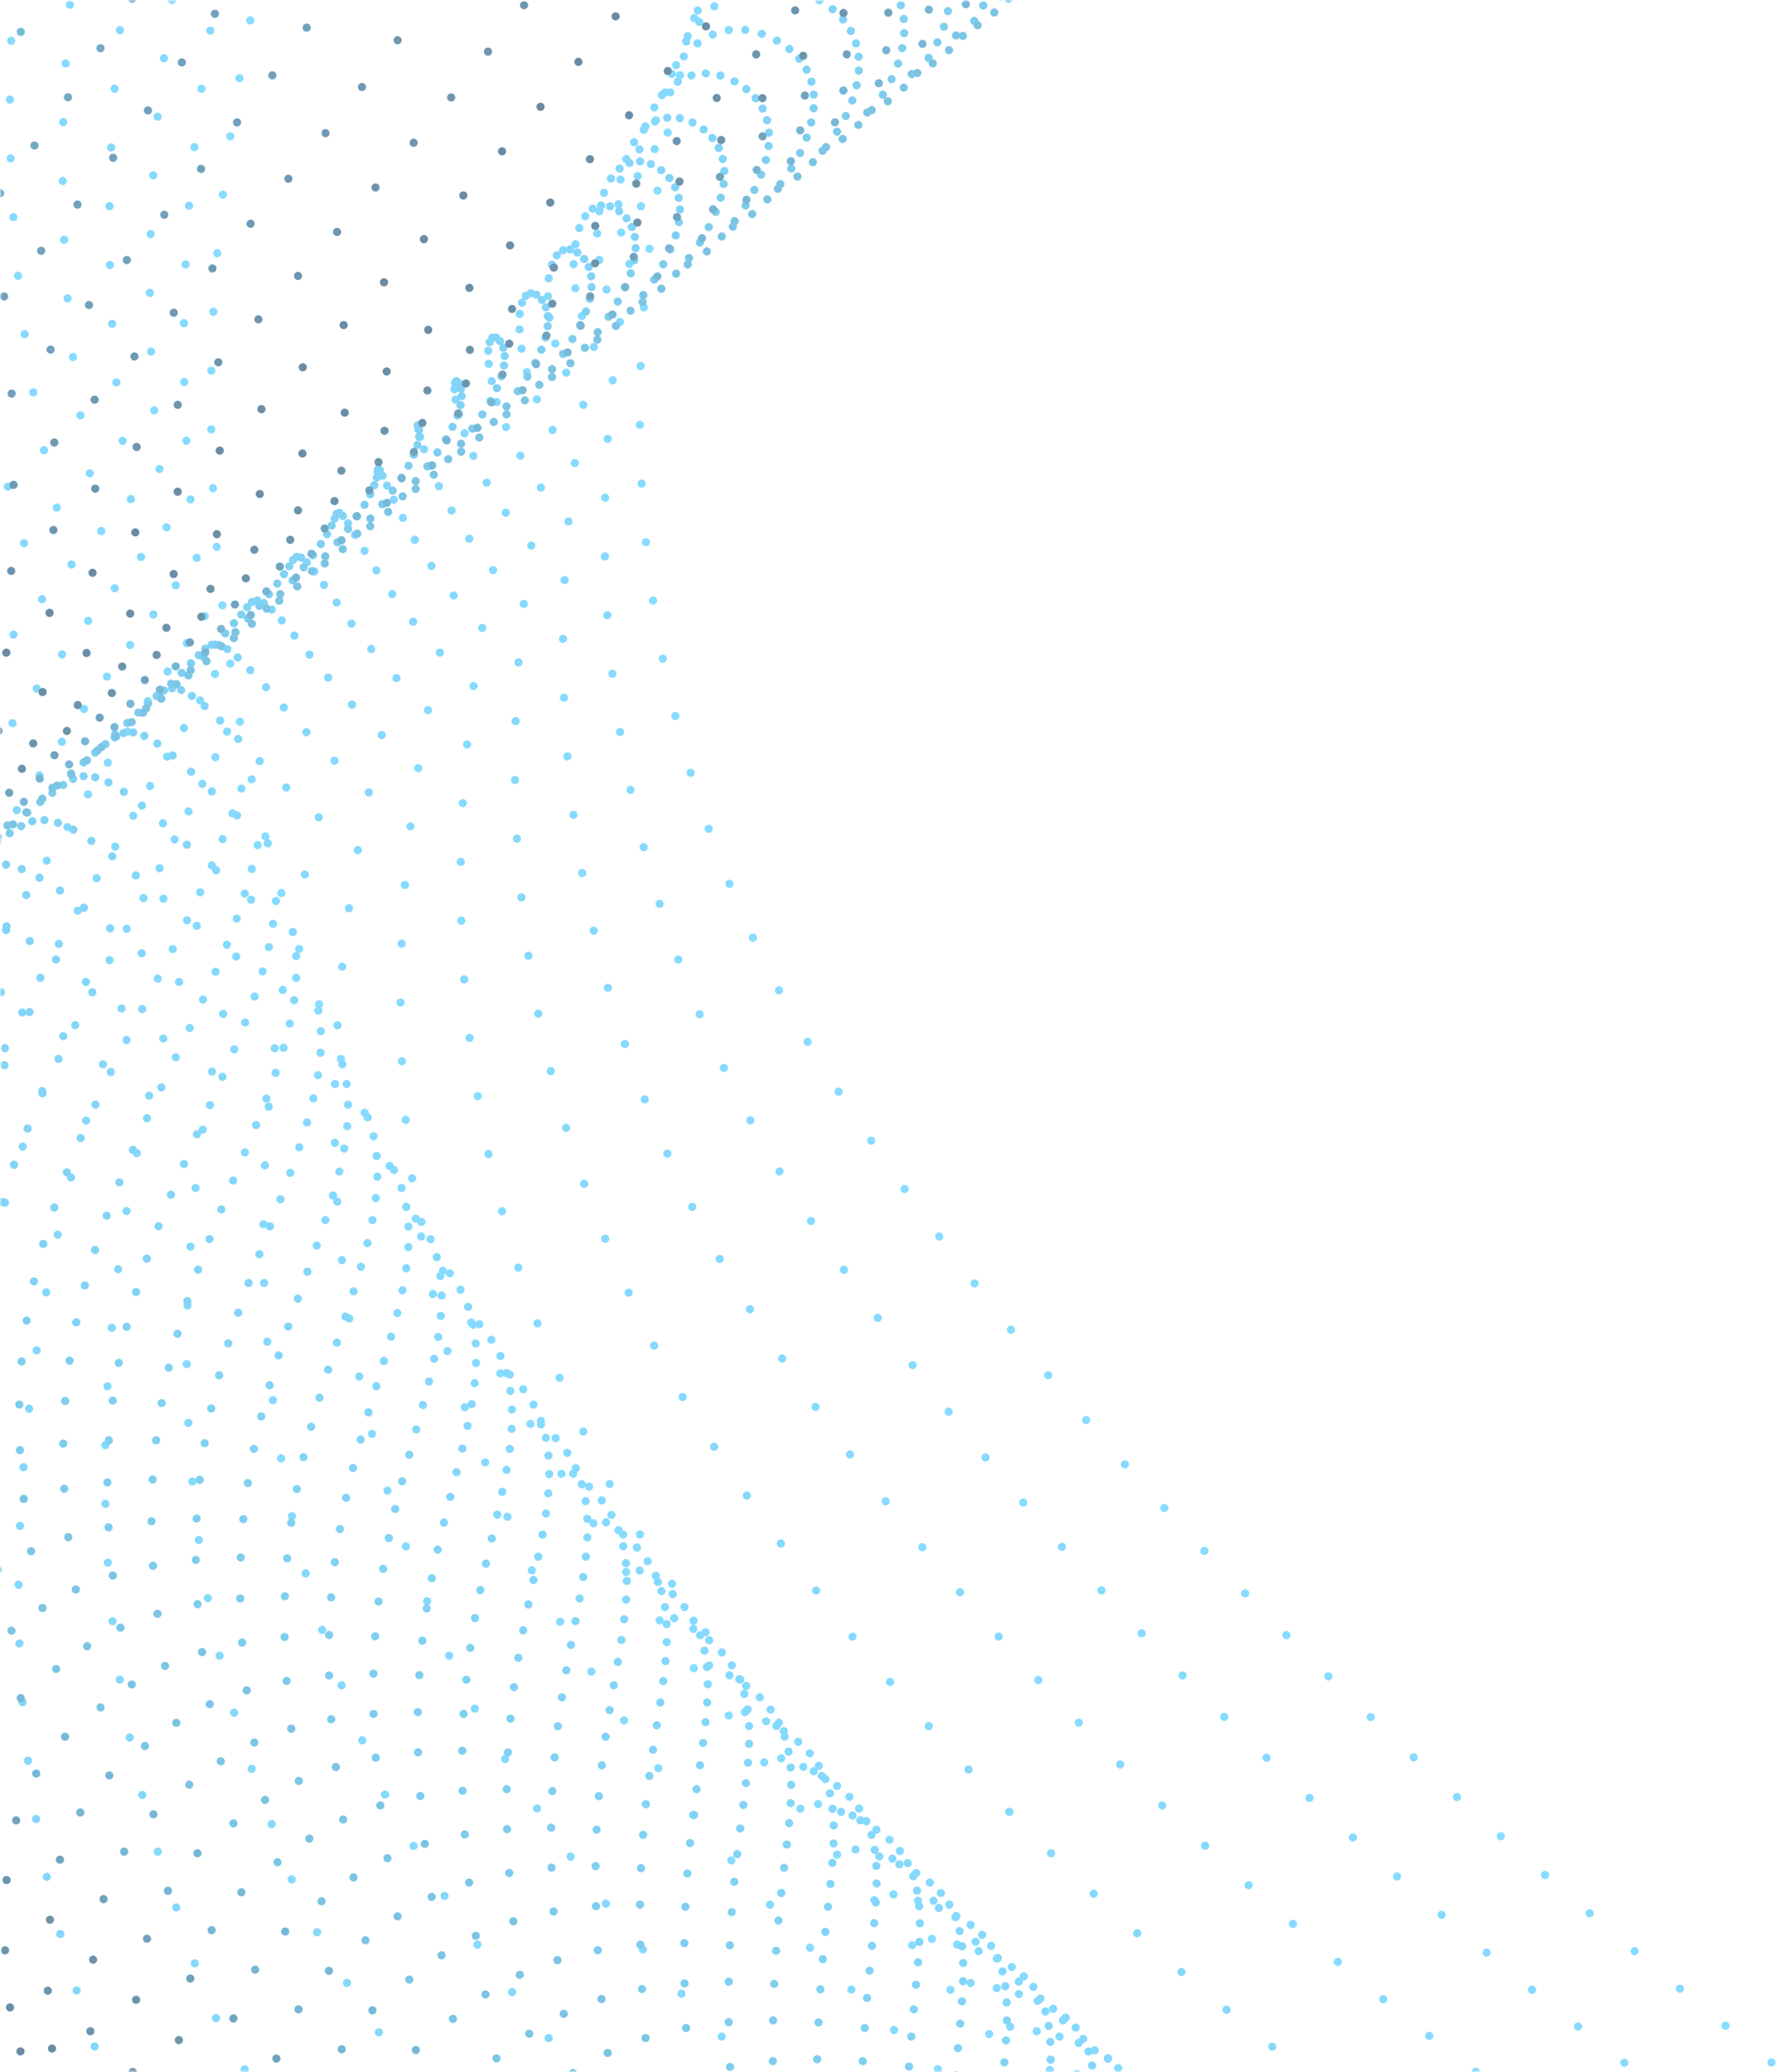 <svg height="405" viewBox="0 0 349 405" width="349" xmlns="http://www.w3.org/2000/svg" xmlns:xlink="http://www.w3.org/1999/xlink"><mask id="a" fill="#fff"><path d="m0 0h358v405h-358z" fill="#fff" fill-rule="evenodd"/></mask><g style="opacity:.6;stroke-dasharray:0 11.493;stroke-linecap:round;stroke-linejoin:round;mask:url(#a);fill:none;fill-rule:evenodd"><g stroke-width="1.6" transform="matrix(-1 0 0 -1 1015.641 1239.639)"><path d="m144.095 0c51.817.116 27.494 136.143 142.538 301.222 68.693 98.436 181.435 205.674 314.456 326.901 133.726 121.872 278.644 247.081 346.084 400.314 58.52 133.342 16.883 286.171-70.111 400.315-100.103 131.187-231.407 234.052-343.518 326.9-215.991 178.869-333.4 301.107-384.987 301.222-25.794-.029-36.56-30.622-13.075-80.819 25.396-54.161 96.213-130.869 210.446-220.403 121.247-94.996 281.379-193.585 416.967-326.9 112.471-110.707 170.762-274.295 90.181-400.315-103.623-161.614-304.453-277.199-480.288-400.314-170.006-119.056-298.816-226.242-348.537-326.901-82.575-167.819 68.03-301.106 119.845-301.222z" stroke="#37c4ff"/><path d="m156.251 2043.097c-25.789-.578-36.735-31.273-13.902-81.282 19.721-44.958 69.637-104.832 148.997-174.105 18.045-15.836 37.609-32.147 58.668-48.873 78.96-62.784 174.804-126.82 269.506-200.795 50.788-39.696 101.199-82.181 148.541-128.763 37.517-36.959 69.054-79.586 91.531-124.653 42.093-83.901 52.019-175.647 14.61-253.516-3.688-7.794-7.818-15.41-12.434-22.837-42.502-67.328-101.948-125.064-172.131-178.253-93.434-72.767-202.696-137.954-304.565-205.376-168.869-115.948-297.353-220.263-347.802-318.032-69.046-137.057 22.306-250.312 83.49-283.023 12.074-6.522 22.984-9.943 31.285-9.839 50.323 1.414 26.569 136.707 140.397 300.436 33.621 48.395 77.888 98.846 129.961 151.907 53.867 54.884 115.988 112.578 183.257 173.773 107.57 97.83 222.309 197.625 298.257 312.244 18.31 27.608 34.365 56.069 47.528 85.56 41.976 93.783 34.309 196.973-4.014 289.31-15.681 38.892-37.133 75.632-62.674 108.59-99.309 129.034-230.384 228.209-344.199 316.603-214.287 174.416-331.924 292.964-384.307 290.925z" stroke="#36c2fd"/><path d="m165.226 2029.295c-25.786-1.127-36.908-31.926-14.728-81.746 18.737-45.761 67.677-106.368 146.403-176.057 17.963-16.068 37.468-32.585 58.48-49.497 78.908-63.661 175.072-128.302 269.992-202.682 51.071-40.062 101.682-82.808 149.137-129.533 37.762-37.23 69.511-79.987 92.175-125.108 43.309-85.254 52.664-177.738 16.742-254.31-3.483-7.664-7.356-15.091-11.687-22.28-40.745-65.627-97.645-120.469-167.805-170.438-92.707-69.877-202.294-132.19-305.298-196.505-167.732-112.841-295.889-214.283-347.066-309.164-69.066-133.832 19.728-244.187 79.154-275.202 11.795-6.289 22.451-9.527 30.549-9.306 48.831 2.72 25.646 137.277 138.256 299.655 33.434 48.341 77.485 98.661 129.313 151.451 53.756 54.743 115.678 112.179 182.667 173.01 107.352 97.426 221.772 196.615 297.77 310.356 18.356 27.423 34.47 55.678 47.715 84.936 42.611 93.369 35.921 195.825-1.419 287.359-15.029 39.08-36.301 75.716-61.847 108.127-98.514 126.883-229.36 222.368-344.879 306.307-212.584 169.961-330.449 284.818-383.627 280.628z" stroke="#36c2fd"/><path d="m175.44 2015.466c-25.781-1.675-37.082-32.577-15.556-82.21 17.754-46.562 65.719-107.904 143.81-178.009 17.881-16.301 37.326-33.024 58.293-50.12 78.858-64.539 175.341-129.787 270.479-204.571 51.354-40.429 102.165-83.435 149.733-130.303 38.004-37.5 69.967-80.387 92.819-125.562 44.523-86.607 53.308-179.83 18.873-255.106-3.278-7.533-6.894-14.773-10.938-21.722-38.986-63.926-93.342-115.874-163.479-162.623-91.978-66.988-201.892-126.429-306.032-187.634-166.596-109.734-294.425-208.303-346.329-300.295-69.087-130.607 17.15-238.063 74.818-267.381 11.514-6.057 21.918-9.112 29.814-8.753 47.337 4.006 24.721 137.827 136.115 298.854 33.244 48.287 77.081 98.477 128.665 150.996 53.644 54.601 115.367 111.779 182.077 172.246 107.135 97.022 221.234 195.606 297.286 308.467 18.401 27.239 34.573 55.287 47.901 84.313 43.245 92.953 37.532 194.676 1.176 285.408-14.376 39.27-35.47 75.803-61.021 107.664-97.717 124.729-228.338 216.525-345.559 296.01-210.882 165.506-328.974 276.673-382.947 270.33z" stroke="#34bff9"/><path d="m186.849 2001.608c-25.777-2.224-37.257-33.228-16.382-82.672 16.77-47.367 63.759-109.442 141.217-179.962 17.798-16.532 37.185-33.462 58.105-50.743 78.807-65.417 175.61-131.27 270.965-206.458 51.636-40.796 102.649-84.062 150.329-131.073 38.248-37.77 70.423-80.788 93.463-126.017 45.74-87.96 53.954-181.921 21.006-255.902-3.073-7.402-6.431-14.454-10.19-21.164-37.229-62.225-89.039-111.278-159.154-154.81-91.249-64.095-201.488-120.664-306.764-178.762-165.458-106.627-292.96-202.324-345.592-291.426-69.108-127.382 14.572-231.94 70.483-259.561 11.233-5.824 21.384-8.695 29.078-8.21 45.845 5.303 23.797 138.388 133.975 298.065 33.056 48.233 76.678 98.293 128.016 150.54 53.534 54.46 115.058 111.38 181.487 171.482 106.918 96.618 220.698 194.596 296.8 306.58 18.447 27.053 34.678 54.896 48.088 83.69 43.881 92.539 39.144 193.528 3.772 283.457-13.723 39.457-34.64 75.889-60.194 107.201-96.922 122.576-227.314 210.681-346.238 285.712-209.179 161.052-327.499 268.528-382.267 260.033z" stroke="#36c2fd"/><path d="m199.408 1987.72c-25.773-2.773-37.431-33.88-17.209-83.136 15.786-48.17 61.799-110.979 138.624-181.913 17.715-16.764 37.043-33.9 57.916-51.367 78.756-66.295 175.879-132.754 271.451-208.346 51.918-41.163 103.133-84.689 150.925-131.843 38.491-38.04 70.881-81.189 94.107-126.472 46.956-89.311 54.599-184.011 23.138-256.696-2.869-7.273-5.969-14.135-9.441-20.606-35.472-60.525-84.735-106.683-154.83-146.995-90.52-61.206-201.085-114.9-307.497-169.891-164.321-103.519-291.496-196.345-344.856-282.558-69.128-124.156 11.995-225.815 66.147-251.74 10.953-5.592 20.85-8.279 28.343-7.668 44.352 6.599 22.872 138.949 131.834 297.274 32.866 48.179 76.275 98.109 127.368 150.085 53.422 54.319 114.747 110.981 180.897 170.717 106.7 96.214 220.16 193.587 296.314 304.692 18.493 26.868 34.784 54.504 48.276 83.065 44.515 92.126 40.755 192.38 6.367 281.507-13.07 39.645-33.808 75.975-59.367 106.738-96.127 120.424-226.291 204.838-346.918 275.416-207.476 156.597-326.024 260.384-381.588 249.736z" stroke="#36c2fc"/><path d="m213.076 1973.801c-25.768-3.322-37.604-34.531-18.035-83.598 14.802-48.971 59.838-112.517 136.03-183.866 17.634-16.996 36.901-34.339 57.73-51.99 78.704-67.173 176.146-134.237 271.937-210.233 52.201-41.53 103.616-85.318 151.519-132.614 38.736-38.31 71.338-81.588 94.752-126.926 48.173-90.665 55.244-186.102 25.271-257.49-2.664-7.143-5.506-13.817-8.694-20.05-33.714-58.824-80.432-102.088-150.504-139.181-89.792-58.316-200.683-109.138-308.23-161.02-163.185-100.413-290.033-190.366-344.121-273.689-69.149-120.931 9.418-219.691 61.811-243.919 10.672-5.359 20.317-7.864 27.609-7.126 42.858 7.895 21.947 139.509 129.693 296.484 32.678 48.125 75.871 97.925 126.719 149.63 53.312 54.177 114.437 110.581 180.307 169.953 106.483 95.811 219.623 192.577 295.828 302.804 18.539 26.683 34.888 54.112 48.462 82.442 45.15 91.71 42.366 191.232 8.962 279.555-12.418 39.834-32.978 76.06-58.54 106.275-95.331 118.272-225.268 198.996-347.597 265.119-205.774 152.142-324.549 252.238-380.909 239.439z" stroke="#35c0fa"/><path d="m227.809 1959.85c-25.765-3.871-37.778-35.183-18.863-84.062 13.819-49.775 57.879-114.053 133.438-185.818 17.55-17.228 36.759-34.777 57.541-52.613 78.653-68.051 176.416-135.721 272.424-212.12 52.482-41.898 104.098-85.945 152.115-133.384 38.979-38.58 71.794-81.988 95.396-127.381 49.387-92.019 55.889-188.193 27.402-258.286-2.459-7.012-5.044-13.498-7.945-19.491-31.957-57.124-76.128-97.493-146.178-131.367-89.063-55.425-200.281-103.374-308.963-152.148-162.049-97.306-288.569-184.387-343.385-264.821-69.17-117.706 6.84-213.567 57.475-236.098 10.392-5.125 19.783-7.448 26.873-6.583 41.366 9.191 21.022 140.07 127.552 295.695 32.49 48.07 75.469 97.74 126.071 149.173 53.201 54.036 114.128 110.182 179.718 169.189 106.264 95.407 219.085 191.568 295.341 300.916 18.585 26.498 34.993 53.721 48.65 81.82 45.784 91.294 43.977 190.083 11.557 277.603-11.764 40.023-32.147 76.148-57.714 105.813-94.536 116.12-224.244 193.153-348.277 254.821-204.07 147.688-323.074 244.094-380.228 229.142z" stroke="#34bffa"/><path d="m243.563 1945.864c-25.761-4.421-37.952-35.835-19.689-84.525 12.835-50.579 55.92-115.59 130.843-187.77 17.469-17.461 36.618-35.215 57.354-53.237 78.602-68.929 176.684-137.205 272.91-214.008 52.764-42.265 104.581-86.571 152.71-134.154 39.223-38.85 72.251-82.389 96.04-127.835 50.604-93.371 56.534-190.285 29.535-259.081-2.255-6.882-4.582-13.18-7.197-18.934-30.2-55.423-71.825-92.898-141.854-123.553-88.335-52.534-199.877-97.61-309.695-143.277-160.912-94.198-287.105-178.407-342.648-255.952-69.191-114.48 4.261-207.442 53.139-228.277 10.111-4.893 19.249-7.032 26.137-6.041 39.873 10.489 20.099 140.631 125.411 294.905 32.301 48.017 75.065 97.556 125.423 148.718 53.09 53.896 113.817 109.783 179.128 168.425 106.046 95.003 218.547 190.558 294.855 299.029 18.631 26.314 35.098 53.33 48.837 81.196 46.419 90.881 45.588 188.935 14.153 275.653-11.112 40.211-31.317 76.234-56.888 105.35-93.741 113.967-223.222 187.311-348.957 244.524-202.367 143.234-321.598 235.951-379.548 218.846z" stroke="#34bff9"/><path d="m260.295 1931.843c-25.756-4.969-38.127-36.486-20.515-84.989 11.85-51.381 53.96-117.126 128.25-189.722 17.385-17.692 36.476-35.654 57.164-53.86 78.552-69.807 176.955-138.689 273.397-215.895 53.047-42.633 105.065-87.199 153.306-134.925 39.466-39.12 72.708-82.789 96.684-128.289 51.82-94.725 57.179-192.375 31.667-259.877-2.05-6.752-4.119-12.861-6.449-18.376-28.442-53.723-67.521-88.303-137.528-115.738-87.606-49.644-199.475-91.848-310.429-134.406-159.775-91.091-285.641-172.428-341.911-247.084-69.212-111.256 1.684-201.319 48.803-220.456 9.831-4.661 18.716-6.617 25.404-5.5 38.38 11.785 19.173 141.192 123.27 294.116 32.111 47.963 74.661 97.37 124.775 148.262 52.978 53.754 113.506 109.383 178.537 167.661 105.829 94.599 218.011 189.548 294.37 297.141 18.677 26.128 35.203 52.937 49.023 80.572 47.055 90.465 47.2 187.787 16.749 273.702-10.46 40.398-30.485 76.318-56.061 104.887-92.945 111.815-222.199 181.468-349.636 234.227-200.665 138.78-320.124 227.806-378.869 208.548z" stroke="#33bef8"/><path d="m277.963 1917.784c-25.753-5.518-38.3-37.137-21.343-85.451 10.868-52.184 52-118.664 125.657-191.675 17.303-17.925 36.335-36.093 56.978-54.483 78.5-70.684 177.222-140.172 273.883-217.783 53.33-42.999 105.548-87.826 153.902-135.694 39.71-39.392 73.165-83.19 97.329-128.746 53.035-96.076 57.824-194.465 33.799-260.671-1.844-6.621-3.657-12.542-5.701-17.818-26.685-52.022-63.219-83.708-133.203-107.924-86.877-46.754-199.071-86.085-311.161-125.535-158.638-87.984-284.176-166.449-341.175-238.215-69.232-108.031-.893-195.194 44.468-212.635 9.55-4.428 18.182-6.201 24.667-4.958 36.887 13.082 18.248 141.754 121.129 293.327 31.923 47.908 74.259 97.186 124.127 147.806 52.868 53.613 113.197 108.985 177.948 166.897 105.611 94.195 217.474 188.538 293.885 295.253 18.722 25.944 35.307 52.546 49.21 79.949 47.689 90.051 48.811 186.639 19.343 271.751-9.806 40.589-29.655 76.405-55.234 104.425-92.15 109.663-221.175 175.625-350.317 223.93-198.961 134.326-318.648 219.661-378.189 198.252z" stroke="#32bcf6"/><path d="m296.521 1903.685c-25.748-6.067-38.474-37.789-22.169-85.914 9.884-52.988 50.042-120.202 123.064-193.628 17.221-18.156 36.193-36.53 56.789-55.106 78.449-71.562 177.491-141.656 274.37-219.67 53.611-43.366 106.031-88.454 154.496-136.464 39.953-39.662 73.622-83.59 97.974-129.2 54.25-97.43 58.469-196.557 35.931-261.467-1.64-6.49-3.194-12.223-4.952-17.261-24.928-50.321-58.916-79.112-128.879-100.11-86.148-43.863-198.669-80.321-311.894-116.663-157.502-84.877-282.712-160.47-340.44-229.346-69.252-104.805-3.471-189.071 40.133-204.815 9.269-4.195 17.648-5.785 23.931-4.415 35.394 14.378 17.325 142.313 118.989 292.536 31.734 47.854 73.856 97.002 123.478 147.351 52.757 53.472 112.887 108.585 177.358 166.133 105.394 93.791 216.936 187.528 293.398 293.364 18.768 25.759 35.411 52.154 49.397 79.326 48.323 89.636 50.422 185.49 21.939 269.799-9.154 40.776-28.825 76.492-54.408 103.961-91.355 107.51-220.153 169.783-350.997 213.634-197.258 129.871-317.173 211.516-377.509 187.953z" stroke="#32bcf5"/><path d="m315.93 1889.546c-25.745-6.616-38.649-38.44-22.997-86.378 8.9-53.79 48.081-121.738 120.471-195.579 17.137-18.389 36.051-36.969 56.602-55.729 78.398-72.442 177.76-143.14 274.855-221.558 53.894-43.734 106.516-89.081 155.093-137.235 40.197-39.932 74.08-83.991 98.618-129.654 55.466-98.783 59.114-198.647 38.063-262.262-1.434-6.361-2.731-11.905-4.203-16.703-23.171-48.62-54.612-74.516-124.553-92.296-85.421-40.972-198.266-74.557-312.627-107.792-156.365-81.77-281.249-154.49-339.703-220.477-69.274-101.58-6.05-182.946 35.796-196.994 8.99-3.963 17.116-5.37 23.196-3.874 33.902 15.676 16.4 142.876 116.848 291.748 31.545 47.8 73.452 96.817 122.83 146.895 52.646 53.331 112.578 108.186 176.768 165.368 105.175 93.388 216.398 186.519 292.912 291.478 18.814 25.573 35.517 51.763 49.585 78.701 48.958 89.222 52.033 184.342 24.534 267.849-8.501 40.964-27.993 76.577-53.581 103.499-90.56 105.357-219.129 163.94-351.677 203.336-195.556 125.417-315.698 203.371-376.829 177.657z" stroke="#30b9f2"/><path d="m336.143 1875.363c-25.74-7.166-38.823-39.092-23.823-86.841 7.916-54.592 46.121-123.275 117.877-197.531 17.055-18.62 35.909-37.408 56.414-56.353 78.347-73.319 178.028-144.622 275.342-223.445 54.176-44.1 106.998-89.708 155.687-138.005 40.441-40.202 74.536-84.391 99.262-130.108 56.682-100.136 59.759-200.74 40.195-263.057-1.23-6.231-2.269-11.586-3.455-16.146-21.414-46.92-50.309-69.922-120.228-84.482-84.692-38.082-197.864-68.794-313.361-98.921-155.228-78.663-279.784-148.511-338.967-211.609-69.294-98.355-8.628-176.822 31.46-189.173 8.709-3.729 16.582-4.953 22.462-3.331 32.408 16.972 15.475 143.436 114.706 290.958 31.357 47.746 73.048 96.632 122.182 146.439 52.535 53.189 112.267 107.786 176.177 164.605 104.959 92.983 215.862 185.509 292.427 289.588 18.86 25.389 35.621 51.372 49.771 78.08 49.593 88.806 53.645 183.192 27.129 265.896-7.848 41.153-27.163 76.663-52.754 103.036-89.764 103.205-218.106 158.098-352.356 193.039-193.853 120.963-314.223 195.227-376.149 167.36z" stroke="#30b8f1"/><path d="m357.12 1861.133c-25.736-7.714-38.996-39.743-24.65-87.304 6.933-55.396 44.163-124.812 115.284-199.484 16.974-18.852 35.768-37.845 56.226-56.976 78.297-74.197 178.297-146.107 275.828-225.333 54.459-44.468 107.482-90.335 156.283-138.774 40.684-40.472 74.993-84.792 99.906-130.564 57.899-101.489 60.404-202.83 42.328-263.851-1.025-6.101-1.806-11.267-2.706-15.587-19.656-45.22-46.006-65.327-115.902-76.668-83.964-35.192-197.461-63.031-314.093-90.049-154.091-75.555-278.32-142.532-338.23-202.74-69.316-95.129-11.205-170.698 27.124-181.352 8.429-3.497 16.049-4.538 21.726-2.79 30.916 18.269 14.55 143.997 112.565 290.169 31.168 47.691 72.646 96.448 121.534 145.984 52.424 53.049 111.957 107.387 175.588 163.839 104.741 92.58 215.325 184.501 291.941 287.702 18.905 25.204 35.725 50.98 49.957 77.456 50.228 88.391 55.257 182.046 29.724 263.947-7.195 41.342-26.331 76.749-51.927 102.572-88.969 101.053-217.083 152.255-353.036 182.742-192.15 116.508-312.747 187.083-375.469 157.063z" stroke="#2fb6ef"/><path d="m378.818 1846.856c-25.733-8.263-39.171-40.395-25.478-87.768 5.949-56.198 42.203-126.348 112.691-201.436 16.89-19.084 35.626-38.284 56.038-57.599 78.245-75.075 178.566-147.59 276.314-227.221 54.742-44.834 107.965-90.962 156.88-139.544 40.928-40.742 75.449-85.192 100.55-131.018 59.114-102.841 61.049-204.92 44.459-264.647-.82-5.97-1.344-10.948-1.959-15.031-17.899-43.518-41.703-60.731-111.577-68.853-83.234-32.301-197.058-57.267-314.826-81.178-152.954-72.449-276.857-136.554-337.494-193.872-69.336-91.905-13.783-164.574 22.788-173.531 8.148-3.265 15.515-4.122 20.991-2.247 29.423 19.565 13.626 144.558 110.424 289.379 30.98 47.637 72.242 96.265 120.886 145.528 52.312 52.908 111.647 106.987 174.998 163.077 104.523 92.176 214.787 183.49 291.455 285.813 18.952 25.018 35.831 50.589 50.146 76.832 50.862 87.978 56.867 180.897 32.32 261.995-6.543 41.53-25.501 76.836-51.102 102.111-88.173 98.901-216.059 146.412-353.716 172.444-190.447 112.054-311.272 178.938-374.789 146.766z" stroke="#2eb5ee"/><path d="m401.191 1832.527c-25.728-8.812-39.345-41.046-26.304-88.231 4.967-57.001 40.244-127.886 110.098-203.388 16.808-19.316 35.485-38.723 55.851-58.222 78.194-75.953 178.834-149.075 276.8-229.108 55.023-45.202 108.448-91.59 157.475-140.315 41.171-41.013 75.907-85.592 101.193-131.472 60.33-104.195 61.694-207.012 46.592-265.442-.615-5.84-.881-10.629-1.21-14.473-16.141-41.818-37.4-56.136-107.252-61.038-82.507-29.412-196.656-51.505-315.558-72.307-151.817-69.342-275.393-130.574-336.759-185.003-69.357-88.679-16.36-158.449 18.453-165.71 7.867-3.033 14.98-3.706 20.255-1.706 27.93 20.862 12.701 145.119 108.284 288.589 30.791 47.584 71.839 96.08 120.238 145.073 52.201 52.766 111.336 106.589 174.408 162.312 104.306 91.772 214.25 182.481 290.969 283.926 18.998 24.833 35.936 50.198 50.332 76.208 51.497 87.562 58.479 179.748 34.915 260.044-5.89 41.718-24.67 76.921-50.274 101.646-87.378 96.748-215.037 140.57-354.395 162.148-188.744 107.598-309.797 170.793-374.11 136.468z" stroke="#2eb4ed"/><path d="m424.201 1818.146c-25.723-9.361-39.519-41.698-27.13-88.694 3.982-57.805 38.283-129.423 107.504-205.341 16.726-19.547 35.343-39.16 55.662-58.845 78.144-76.831 179.103-150.557 277.288-230.995 55.305-45.569 108.931-92.218 158.07-141.085 41.415-41.283 76.363-85.993 101.838-131.927 61.546-105.548 62.339-209.104 48.724-266.237-.41-5.711-.419-10.312-.462-13.915-14.384-40.117-33.097-51.541-102.927-53.225-81.779-26.521-196.253-45.741-316.292-63.436-150.68-66.234-273.929-124.595-336.023-176.134-69.377-85.455-18.937-152.326 14.117-157.89 7.587-2.799 14.447-3.29 19.52-1.163 26.437 22.158 11.778 145.68 106.143 287.8 30.603 47.53 71.437 95.895 119.59 144.617 52.091 52.625 111.027 106.189 173.819 161.548 104.088 91.369 213.713 181.472 290.483 282.038 19.044 24.648 36.04 49.806 50.519 75.585 52.132 87.148 60.09 178.6 37.51 258.094-5.237 41.907-23.84 77.007-49.448 101.184-86.583 94.594-214.013 134.727-355.075 151.85-187.041 103.145-308.322 162.648-373.43 126.172z" stroke="#2cb2ea"/><path d="m447.804 1803.706c-25.72-9.91-39.693-42.349-27.957-89.157 2.998-58.607 36.323-130.96 104.91-207.293 16.643-19.78 35.201-39.599 55.475-59.469 78.092-77.708 179.372-152.04 277.774-232.883 55.587-45.935 109.414-92.843 158.665-141.855 41.659-41.553 76.82-86.394 102.483-132.382 62.762-106.901 62.984-211.194 50.856-267.032-.206-5.581.045-9.993.286-13.357-12.627-38.417-28.793-46.946-98.601-45.411-81.05-23.63-195.85-39.977-317.024-54.565-149.543-63.127-272.465-118.615-335.286-167.266-69.398-82.228-21.516-146.201 9.78-150.068 7.307-2.567 13.915-2.875 18.786-.622 24.944 23.456 10.852 146.241 104.002 287.011 30.414 47.475 71.033 95.711 118.941 144.16 51.979 52.484 110.717 105.79 173.228 160.784 103.871 90.965 213.175 180.462 289.997 280.151 19.09 24.464 36.146 49.414 50.707 74.962 52.767 86.732 61.701 177.451 40.105 256.142-4.584 42.095-23.008 77.093-48.621 100.722-85.787 92.442-212.99 128.884-355.756 141.553-185.338 98.691-306.848 154.505-372.75 115.875z" stroke="#2aafe7"/><path d="m471.956 1789.207c-25.715-10.459-39.866-43.001-28.784-89.62 2.015-59.41 34.364-132.497 102.317-209.245 16.561-20.012 35.06-40.038 55.287-60.093 78.042-78.587 179.641-153.523 278.26-234.769 55.871-46.303 109.899-93.472 159.262-142.626 41.902-41.824 77.277-86.793 103.126-132.836 63.977-108.255 63.629-213.285 52.988-267.828-.001-5.449.506-9.674 1.034-12.799-10.87-36.716-24.491-42.351-94.277-37.596-80.321-20.739-195.447-34.215-317.757-45.693-148.407-60.02-271.001-112.637-334.549-158.397-69.418-79.005-24.094-140.078 5.445-142.248 7.025-2.334 13.381-2.459 18.049-.079 23.451 24.752 9.928 146.802 101.861 286.22 30.225 47.422 70.63 95.526 118.293 143.706 51.869 52.342 110.406 105.39 172.639 160.019 103.653 90.561 212.638 179.452 289.511 278.262 19.135 24.278 36.25 49.023 50.893 74.338 53.401 86.318 63.312 176.304 42.7 254.192-3.932 42.283-22.177 77.178-47.794 100.259-84.992 90.289-211.967 123.04-356.435 131.255-183.636 94.236-305.372 146.36-372.071 105.578z" stroke="#29ade4"/><path d="m496.618 1774.643c-25.711-11.007-40.041-43.652-29.611-90.084 1.031-60.212 32.405-134.033 99.724-211.197 16.479-20.243 34.919-40.476 55.1-60.716 77.99-79.464 179.909-155.008 278.746-236.658 56.152-46.671 110.381-94.099 159.857-143.396 42.146-42.093 77.734-87.193 103.77-133.29 65.194-109.607 64.274-215.376 55.121-268.623.204-5.319.968-9.356 1.783-12.242-9.112-35.016-20.187-37.756-89.951-29.783-79.592-17.848-195.045-28.45-318.491-36.822-147.269-56.912-269.536-106.656-333.813-149.528-69.438-75.779-26.671-133.954 1.11-134.426 6.745-2.102 12.847-2.043 17.315.463 21.957 26.048 9.003 147.363 99.72 285.431 30.037 47.367 70.226 95.341 117.646 143.25 51.757 52.202 110.096 104.991 172.047 159.255 103.436 90.157 212.1 178.443 289.026 276.375 19.181 24.094 36.355 48.632 51.08 73.715 54.035 85.903 64.924 175.155 45.295 252.24-3.278 42.472-21.346 77.265-46.967 99.796-84.197 88.137-210.944 117.198-357.115 120.959-181.932 89.781-303.896 138.215-371.39 95.28z" stroke="#28abe2"/><path d="m521.747 1760.012c-25.707-11.556-40.215-44.303-30.438-90.546.047-61.017 30.444-135.571 97.13-213.151 16.395-20.475 34.777-40.914 54.912-61.339 77.939-80.342 180.177-156.49 279.232-238.545 56.435-47.037 110.865-94.726 160.452-144.166 42.389-42.364 78.19-87.594 104.415-133.745 66.41-110.96 64.92-217.467 57.253-269.418.409-5.189 1.431-9.037 2.53-11.685-7.355-33.314-15.883-33.159-85.625-21.967-78.864-14.959-194.643-22.688-319.224-27.951-146.133-53.805-268.072-100.677-333.077-140.66-69.46-72.554-29.249-127.823-3.226-126.605 6.465-1.869 12.314-1.628 16.579 1.004 20.466 27.345 8.08 147.924 97.58 284.641 29.848 47.313 69.823 95.157 116.997 142.795 51.645 52.06 109.786 104.591 171.458 158.491 103.218 89.753 211.564 177.433 288.539 274.487 19.228 23.908 36.459 48.24 51.268 73.092 54.67 85.488 66.535 174.005 47.891 250.288-2.626 42.661-20.516 77.351-46.141 99.334-83.402 85.984-209.921 111.356-357.794 110.662-180.229 85.327-302.422 130.07-370.711 84.983z" stroke="#27aae1"/><path d="m547.301 1745.308c-25.703-12.105-40.388-44.955-31.264-91.01-.937-61.819 28.486-137.108 94.537-215.101 16.313-20.708 34.634-41.353 54.724-61.962 77.888-81.22 180.447-157.975 279.719-240.433 56.717-47.404 111.349-95.353 161.048-144.936 42.633-42.634 78.648-87.995 105.06-134.199 67.625-112.313 65.564-219.559 59.384-270.213.614-5.059 1.894-8.718 3.28-11.127-5.598-31.614-11.58-28.565-81.301-14.153-78.135-12.068-194.239-16.925-319.956-19.08-144.996-50.699-266.608-94.698-332.34-131.792-69.481-69.328-31.827-121.704-7.563-118.785 6.185-1.635 11.781-1.211 15.844 1.548 18.973 28.642 7.154 148.485 95.439 283.852 29.659 47.259 69.42 94.974 116.348 142.339 51.535 51.918 109.477 104.192 170.868 157.726 103.001 89.35 211.027 176.425 288.055 272.6 19.273 23.723 36.564 47.849 51.454 72.468 55.305 85.073 68.146 172.858 50.485 248.337-1.973 42.849-19.684 77.438-45.313 98.871-82.606 83.832-208.898 105.513-358.475 100.364-178.527 80.873-300.946 121.926-370.031 74.686z" stroke="#239cd1"/><path d="m573.239 1730.528c-25.698-12.654-40.563-45.606-32.09-91.473-1.921-62.622 26.525-138.644 91.944-217.054 16.23-20.939 34.493-41.791 54.536-62.586 77.837-82.097 180.715-159.458 280.205-242.32 57-47.771 111.831-95.98 161.643-145.706 42.877-42.904 79.105-88.395 105.704-134.655 68.841-113.666 66.209-221.648 61.516-271.008.82-4.929 2.357-8.399 4.029-10.569-3.84-29.913-7.277-23.97-76.976-6.34-77.407-9.178-193.837-11.161-320.689-10.208-143.859-47.591-265.145-88.719-331.605-122.923-69.501-66.103-34.403-115.58-11.898-110.963 5.903-1.404 11.247-.795 15.108 2.089 17.48 29.939 6.23 149.046 93.298 283.063 29.47 47.205 69.017 94.789 115.701 141.883 51.423 51.778 109.167 103.792 170.278 156.962 102.782 88.946 210.489 175.414 287.568 270.712 19.319 23.538 36.669 47.456 51.642 71.845 55.94 84.659 69.757 171.709 53.081 246.386-1.321 43.037-18.854 77.523-44.488 98.408-81.81 81.68-207.875 99.67-359.154 90.068-176.823 76.418-299.471 113.781-369.351 64.389z" stroke="#249fd4"/><path d="m599.522 1715.694c-25.695-13.204-40.737-46.259-32.919-91.937-2.904-63.424 24.567-140.18 89.351-219.006 16.148-21.171 34.351-42.23 54.348-63.208 77.786-82.976 180.984-160.943 280.691-244.207 57.282-48.139 112.315-96.609 162.239-146.477 43.12-43.175 79.561-88.796 106.348-135.11 70.057-115.019 66.854-223.74 63.648-271.802 1.024-4.799 2.82-8.081 4.777-10.012-2.084-28.213-2.974-19.375-72.65 1.474-76.678-6.287-193.434-5.398-321.421-1.337-142.722-44.484-263.681-82.739-330.868-114.054-69.522-62.878-36.982-109.457-16.234-103.143 5.624-1.17 10.713-.379 14.373 2.631 15.987 31.235 5.306 149.607 91.157 282.273 29.281 47.151 68.614 94.604 115.052 141.428 51.314 51.637 108.856 103.393 169.689 156.199 102.564 88.542 209.951 174.404 287.081 268.824 19.366 23.353 36.774 47.065 51.83 71.222 56.573 84.244 71.368 170.56 55.675 244.435-.667 43.226-18.022 77.609-43.661 97.944-81.015 79.528-206.851 93.828-359.834 79.77-175.121 71.965-297.996 105.637-368.671 54.093z" stroke="#239cd1"/><path d="m626.513 1701.019c-25.691-13.752-40.91-46.91-33.745-92.399-3.888-64.228 22.607-141.719 86.758-220.959 16.065-21.403 34.209-42.668 54.16-63.832 77.734-83.853 181.252-162.425 281.177-246.094 57.564-48.506 112.798-97.235 162.834-147.246 43.363-43.444 80.019-89.197 106.992-135.564 71.274-116.372 67.501-225.831 65.781-272.599 1.229-4.668 3.281-7.761 5.525-9.453-.326-26.512 1.329-14.779-68.326 9.289-75.949-3.397-193.03.366-322.153 7.534-141.586-41.377-262.217-76.76-330.133-105.186-69.543-59.653-39.559-103.333-20.57-95.322 5.343-.948 10.18.036 13.638 3.173 14.493 32.532 4.381 150.168 89.016 281.484 29.092 47.097 68.209 94.419 114.403 140.972 51.202 51.495 108.547 102.994 169.099 155.434 102.347 88.138 209.413 173.395 286.596 266.936 19.411 23.168 36.879 46.674 52.015 70.598 57.208 83.829 72.979 169.412 58.272 242.485-.015 43.414-17.193 77.695-42.835 97.482-80.219 77.375-205.829 87.985-360.514 69.474-173.418 67.509-296.521 97.492-367.992 43.794z" stroke="#249ed3"/><path d="m655.584 1686.288c-25.687-14.301-41.084-47.561-34.572-92.863-4.872-65.031 20.647-143.255 84.165-222.91 15.982-21.635 34.068-43.107 53.972-64.455 77.685-84.733 181.522-163.91 281.664-247.983 57.846-48.872 113.281-97.862 163.43-148.016 43.607-43.715 80.475-89.597 107.636-136.018 72.489-117.725 68.144-227.922 67.913-273.393 1.434-4.538 3.744-7.443 6.273-8.896 1.431-24.812 5.632-10.184-64 17.103-75.221-.507-192.628 6.129-322.888 16.406-140.448-38.27-260.752-70.782-329.396-96.317-69.563-56.427-42.137-97.209-24.905-87.501 5.062-.706 9.646.452 12.902 3.714 13.002 33.829 3.457 150.729 86.875 280.695 28.905 47.043 67.807 94.234 113.756 140.516 51.091 51.355 108.236 102.595 168.509 154.671 102.129 87.734 208.875 172.385 286.11 265.048 19.455 22.985 36.982 46.283 52.201 69.975 57.843 83.414 74.592 168.264 60.866 240.534.639 43.602-16.36 77.781-42.007 97.02-79.424 75.222-204.805 82.141-361.193 59.176-171.715 63.056-295.046 89.347-367.311 33.498z" stroke="#1e89bc"/><path d="m684.84 1671.497c-25.682-14.85-41.258-48.213-35.399-93.325-5.854-65.834 18.687-144.793 81.572-224.864 15.9-21.867 33.926-43.544 53.784-65.079 77.632-85.61 181.79-165.393 282.151-249.87 58.128-49.239 113.765-98.49 164.025-148.787 43.851-43.985 80.932-89.998 108.28-136.472 73.705-119.078 68.79-230.013 70.045-274.189 1.638-4.408 4.206-7.124 7.022-8.338 3.19-23.112 9.935-5.59-59.675 24.916-74.493 2.385-192.226 11.893-323.621 25.277-139.312-35.162-259.289-64.802-328.66-87.448-69.584-53.203-44.715-91.085-29.241-79.681 4.781-.473 9.112.869 12.167 4.257 11.508 35.125 2.532 151.29 84.734 279.904 28.715 46.989 67.404 94.05 113.108 140.06 50.98 51.214 107.926 102.195 167.918 153.907 101.912 87.33 208.34 171.375 285.625 263.16 19.503 22.799 37.087 45.891 52.389 69.352 58.478 83.001 76.202 167.117 63.462 238.582 1.29 43.791-15.531 77.867-41.181 96.556-78.629 73.07-203.782 76.3-361.874 48.879-170.011 58.601-293.571 81.202-366.632 23.201z" stroke="#1c85b7"/><path d="m714.312 1656.642c-25.678-15.399-41.432-48.864-36.225-93.789-6.838-66.637 16.729-146.329 78.978-226.815 15.818-22.099 33.785-43.983 53.597-65.702 77.582-86.488 182.058-166.877 282.637-251.757 58.41-49.608 114.248-99.118 164.62-149.557 44.095-44.255 81.389-90.398 108.925-136.927 74.919-120.431 69.435-232.105 72.177-274.984 1.843-4.278 4.669-6.806 7.769-7.781 4.948-21.41 14.241-.994-55.349 32.732-73.763 5.275-191.823 17.656-324.353 34.148-138.175-32.056-257.824-58.823-327.924-78.58-69.605-49.977-47.294-84.961-33.576-71.86 4.501-.24 8.578 1.284 11.431 4.799 10.015 36.422 1.607 151.851 82.594 279.115 28.526 46.935 67.001 93.866 112.459 139.605 50.87 51.072 107.616 101.796 167.329 153.143 101.693 86.926 207.802 170.366 285.139 261.272 19.548 22.613 37.193 45.5 52.576 68.728 59.113 82.585 77.814 165.967 66.057 236.632 1.944 43.98-14.7 77.953-40.355 96.093-77.834 70.918-202.76 70.457-362.552 38.582-168.31 54.146-292.096 73.058-365.953 12.903z" stroke="#136695"/><path d="m744.092 1641.72c-25.674-15.948-41.607-49.515-37.052-94.251-7.822-67.441 14.768-147.866 76.385-228.768 15.735-22.331 33.643-44.421 53.409-66.326 77.53-87.365 182.327-168.36 283.123-253.644 58.693-49.974 114.732-99.745 165.216-150.326 44.337-44.526 81.845-90.799 109.569-137.383 76.136-121.784 70.079-234.195 74.31-275.779 2.048-4.148 5.131-6.487 8.518-7.223 6.703-19.71 18.543 3.602-51.024 40.546-73.035 8.164-191.42 23.418-325.087 43.02-137.038-28.949-256.361-52.845-327.187-69.712-69.626-46.751-49.871-78.837-37.913-64.038 4.22-.008 8.045 1.699 10.696 5.341 8.522 37.718.682 152.412 80.453 278.325 28.338 46.88 66.597 93.682 111.811 139.149 50.758 50.931 107.306 101.397 166.739 152.38 101.476 86.522 207.264 169.356 284.652 259.383 19.595 22.428 37.297 45.108 52.764 68.104 59.747 82.171 79.425 164.819 68.652 234.68 2.596 44.168-13.868 78.04-39.528 95.631-77.038 68.765-201.736 64.614-363.233 28.285-166.605 49.692-290.62 64.914-365.272 2.606z" stroke="#0c4c77"/><path d="m773.937 1626.724c-25.67-16.497-41.781-50.167-37.879-94.715-8.806-68.243 12.808-149.403 73.791-230.72 15.653-22.563 33.502-44.86 53.221-66.948 77.479-88.244 182.596-169.844 283.609-255.533 58.976-50.341 115.214-100.372 165.812-151.096 44.582-44.796 82.303-91.199 110.212-137.837 77.353-123.137 70.725-236.285 76.442-276.574 2.253-4.017 5.594-6.169 9.265-6.666 8.462-18.009 22.847 8.197-46.698 48.36-72.306 11.056-191.018 29.183-325.819 51.892-135.901-25.842-254.896-46.865-326.451-60.843-69.646-43.527-52.448-72.712-42.249-56.218 3.941.225 7.512 2.115 9.961 5.883 7.03 39.015-.241 152.973 78.312 277.536 28.15 46.827 66.193 93.498 111.163 138.694 50.646 50.79 106.995 100.997 166.149 151.614 101.259 86.119 206.727 168.348 284.167 257.497 19.64 22.244 37.403 44.717 52.95 67.481 60.382 81.755 81.036 163.67 71.248 232.728 3.249 44.356-13.038 78.125-38.702 95.168-76.243 66.613-200.713 58.772-363.913 17.988-164.902 45.238-289.145 56.769-364.592-7.691z" stroke="#0c4c77"/><path d="m803.804 1616.326c-25.666-17.046-41.954-50.818-38.705-95.178-9.79-69.046 10.849-150.94 71.198-232.672 15.57-22.796 33.36-45.299 53.033-67.573 77.428-89.122 182.864-171.326 284.096-257.42 59.257-50.708 115.697-100.998 166.407-151.867 44.825-45.066 82.758-91.599 110.856-138.292 78.569-124.489 71.371-238.377 78.574-277.369 2.458-3.888 6.057-5.85 10.014-6.108 10.219-16.309 27.15 12.792-42.374 56.174-71.577 13.946-190.613 34.946-326.551 60.763-134.765-22.735-253.433-40.885-325.715-51.974-69.668-40.302-55.026-66.588-46.585-48.397 3.66.458 6.978 2.531 9.226 6.425 5.538 40.311-1.166 153.534 76.171 276.746 27.961 46.772 65.79 93.313 110.515 138.238 50.536 50.648 106.686 100.598 165.56 150.851 101.04 85.714 206.189 167.337 283.681 255.608 19.686 22.058 37.507 44.325 53.137 66.858 61.016 81.341 82.648 162.523 73.843 230.779 3.902 44.545-12.207 78.211-37.874 94.704-75.448 64.46-199.689 52.929-364.593 7.691-163.199 40.784-287.67 48.624-363.913-17.988z" stroke="#09426d"/><path d="m833.65 1610.728c-25.662-17.595-42.129-51.47-39.533-95.642-10.773-69.849 8.89-152.477 68.605-234.624 15.488-23.027 33.219-45.736 52.846-68.195 77.377-90 183.133-172.811 284.581-259.307 59.54-51.076 116.181-101.626 167.003-152.638 45.07-45.335 83.216-91.998 111.502-138.745 79.784-125.842 72.015-240.468 80.706-278.164 2.663-3.757 6.52-5.531 10.763-5.55 11.976-14.608 31.452 17.387-38.049 63.988-70.849 16.837-190.211 40.709-327.285 69.634-133.628-19.628-251.968-34.907-324.978-43.106-69.688-37.076-57.604-60.464-50.921-40.576 3.379.69 6.445 2.947 8.491 6.967 4.043 41.608-2.091 154.094 74.03 275.957 27.772 46.718 65.387 93.127 109.866 137.782 50.424 50.507 106.376 100.199 164.969 150.086 100.824 85.311 205.653 166.327 283.195 253.721 19.732 21.872 37.612 43.933 53.324 66.234 61.651 80.926 84.259 161.374 76.438 228.826 4.555 44.734-11.376 78.298-37.048 94.242-74.651 62.308-198.666 47.086-365.272-2.606-161.497 36.33-286.195 40.479-363.233-28.285z" stroke="#083e68"/><path d="m863.429 1605.058c-25.658-18.144-42.303-52.121-40.36-96.105-11.757-70.651 6.93-154.014 66.012-236.576 15.406-23.259 33.077-46.175 52.657-68.819 77.326-90.878 183.401-174.294 285.068-261.194 59.822-51.443 116.664-102.254 167.598-153.408 45.313-45.606 83.673-92.4 112.146-139.2 81-127.197 72.66-242.56 82.839-278.959 2.867-3.627 6.981-5.213 11.511-4.993 13.733-12.907 35.755 21.982-33.723 71.803-70.121 19.726-189.81 46.472-328.018 78.505-132.492-16.52-250.505-28.928-324.243-34.238-69.708-33.851-60.181-54.339-55.256-32.754 3.099.923 5.911 3.362 7.755 7.508 2.551 42.905-3.014 154.656 71.89 275.168 27.583 46.665 64.984 92.943 109.218 137.327 50.314 50.365 106.065 99.799 164.379 149.322 100.606 84.907 205.115 165.319 282.709 251.833 19.778 21.689 37.716 43.543 53.511 65.612 62.285 80.51 85.87 160.225 79.033 226.876 5.207 44.921-10.545 78.382-36.221 93.778-73.856 60.155-197.644 41.243-365.952-12.903-159.795 31.875-284.72 32.336-362.553-38.582z" stroke="#0d4f7b"/><path d="m892.901 1599.32c-25.654-18.693-42.476-52.773-41.186-96.568-12.741-71.454 4.97-155.551 63.418-238.529 15.323-23.49 32.935-46.614 52.47-69.441 77.275-91.756 183.67-175.779 285.555-263.083 60.104-51.81 117.148-102.881 168.193-154.177 45.557-45.876 84.13-92.8 112.789-139.655 82.216-128.549 73.305-244.65 84.97-279.754 3.072-3.497 7.444-4.894 12.259-4.436 15.491-11.206 40.059 26.577-29.398 79.617-69.393 22.617-189.407 52.235-328.75 87.377-131.355-13.414-249.04-22.949-323.506-25.369-69.729-30.626-62.759-48.216-59.592-24.934 2.818 1.155 5.378 3.778 7.019 8.051 1.058 44.201-3.94 155.217 69.748 274.377 27.396 46.61 64.581 92.759 108.57 136.871 50.202 50.225 105.756 99.4 163.79 148.557 100.388 84.504 204.578 164.309 282.223 249.945 19.824 21.504 37.821 43.151 53.698 64.988 62.92 80.097 87.481 159.078 81.628 224.925 5.86 45.111-9.714 78.469-35.395 93.317-73.061 58.002-196.62 35.401-366.631-23.2-158.092 27.42-283.245 24.19-361.874-48.879z" stroke="#0f5581"/><path d="m922.156 1593.519c-25.648-19.241-42.65-53.424-42.012-97.031-13.724-72.258 3.01-157.088 60.825-240.48 15.24-23.724 32.793-47.052 52.282-70.066 77.223-92.634 183.939-177.261 286.041-264.969 60.386-52.177 117.631-103.508 168.79-154.948 45.8-46.147 84.586-93.2 113.434-140.11 83.431-129.901 73.951-246.74 87.102-280.549 3.278-3.367 7.906-4.575 13.007-3.877 17.248-9.506 44.362 31.173-25.073 87.431-68.663 25.508-189.002 57.999-329.483 96.248-130.217-10.306-247.577-16.969-322.77-16.5-69.75-27.402-65.337-42.092-63.928-17.113 2.538 1.389 4.845 4.194 6.285 8.593-.435 45.499-4.864 155.778 67.608 273.589 27.206 46.556 64.178 92.575 107.922 136.416 50.092 50.084 105.445 99 163.2 147.793 100.169 84.101 204.04 163.299 281.737 248.059 19.87 21.318 37.925 42.759 53.886 64.364 63.555 79.681 89.092 157.929 84.223 222.974 6.513 45.298-8.884 78.555-34.568 92.853-72.266 55.85-195.597 29.558-367.311-33.498-156.388 22.967-281.769 16.046-361.194-59.176z" stroke="#136290"/><path d="m951.227 1587.658c-25.646-19.791-42.825-54.077-42.84-97.495-14.708-73.06 1.052-158.624 58.232-242.433 15.157-23.954 32.651-47.49 52.093-70.689 77.174-93.511 184.208-178.744 286.528-266.857 60.669-52.544 118.114-104.135 169.385-155.717 46.044-46.417 85.044-93.601 114.077-140.565 84.648-131.254 74.596-248.832 89.235-281.344 3.482-3.236 8.369-4.257 13.756-3.32 19.005-7.805 48.665 35.768-20.748 95.246-67.936 28.397-188.601 63.762-330.216 105.119-129.08-7.2-246.112-10.99-322.034-7.631-69.77-24.176-67.914-35.968-68.263-9.292 2.257 1.62 4.311 4.61 5.549 9.134-1.928 46.795-5.789 156.338 65.467 272.799 27.018 46.501 63.774 92.39 107.275 135.959 49.98 49.943 105.134 98.601 162.609 147.029 99.953 83.696 203.503 162.289 281.251 246.169 19.916 21.134 38.03 42.368 54.072 63.742 64.189 79.267 90.703 156.781 86.818 221.023 7.167 45.486-8.053 78.64-33.741 92.39-71.471 53.697-194.575 23.715-367.992-43.795-154.685 18.512-280.294 7.902-360.514-69.472z" stroke="#136391"/><path d="m978.16 1581.741c-25.641-20.34-42.998-54.728-43.666-97.958-15.691-73.863-.909-160.161 55.639-244.386 15.075-24.186 32.51-47.928 51.907-71.312 77.121-94.389 184.476-180.229 287.013-268.744 60.952-52.911 118.598-104.763 169.98-156.488 46.287-46.687 85.501-94.001 114.722-141.019 85.863-132.608 75.24-250.923 91.366-282.139 3.687-3.106 8.832-3.938 14.505-2.762 20.763-6.105 52.968 40.363-16.423 103.06-67.205 31.288-188.197 69.526-330.949 113.989-127.943-4.092-244.648-5.01-321.297 1.237-69.791-20.95-70.492-29.843-72.599-1.471 1.976 1.854 3.777 5.026 4.814 9.677-3.422 48.092-6.715 156.901 63.325 272.009 26.829 46.448 63.371 92.205 106.625 135.504 49.869 49.802 104.825 98.202 162.019 146.265 99.737 83.292 202.967 161.281 280.767 244.282 19.961 20.948 38.134 41.977 54.259 63.118 64.824 78.852 92.314 155.632 89.413 219.071 7.819 45.675-7.222 78.727-32.914 91.927-70.676 51.546-193.552 17.873-368.672-54.092-152.982 14.058-278.819-.243-359.835-79.77z" stroke="#176f9f"/><path d="m1004.445 1575.993c-25.637-20.887-43.173-55.378-44.494-98.42-16.675-74.667-2.868-161.699 53.045-246.339 14.993-24.418 32.368-48.366 51.719-71.934 77.071-95.267 184.745-181.713 287.499-270.632 61.234-53.278 119.081-105.39 170.577-157.258 46.531-46.957 85.957-94.401 115.367-141.473 87.078-133.96 75.885-253.014 93.498-282.935 3.892-2.976 9.295-3.62 15.253-2.204 22.519-4.405 57.271 44.957-12.098 110.873-66.478 34.179-187.795 75.289-331.682 122.861-126.807-.984-243.185.969-320.562 10.106-69.812-17.725-73.07-23.719-76.935 6.35 1.696 2.087 3.244 5.442 4.079 10.219-4.913 49.388-7.638 157.461 61.185 271.22 26.64 46.394 62.967 92.021 105.977 135.048 49.759 49.66 104.515 97.802 161.43 145.5 99.518 82.889 202.428 160.271 280.28 242.394 20.007 20.765 38.24 41.586 54.446 62.495 65.459 78.437 93.926 154.483 92.009 217.12 8.472 45.863-6.39 78.814-32.088 91.465-69.88 49.393-192.527 12.03-369.351-64.389-151.28 9.602-277.344-8.388-359.154-90.068z" stroke="#1e8abd"/><path d="m1030.386 1570.18c-25.633-21.437-43.347-56.029-45.32-98.884-17.659-75.469-4.828-163.236 50.452-248.29 14.91-24.651 32.227-48.805 51.53-72.558 77.019-96.145 185.013-183.196 287.986-272.519 61.516-53.645 119.564-106.017 171.171-158.029 46.774-47.228 86.415-94.803 116.011-141.928 88.295-135.313 76.53-255.104 95.631-283.729 4.096-2.845 9.757-3.301 16-1.647 24.277-2.704 61.574 49.553-7.772 118.688-65.749 37.069-187.392 81.052-332.414 131.732-125.671 2.123-241.721 6.949-319.826 18.975-69.833-14.5-75.648-17.595-81.271 14.171 1.416 2.319 2.711 5.857 3.344 10.761-6.407 50.685-8.562 158.021 59.043 270.43 26.452 46.339 62.566 91.837 105.33 134.592 49.648 49.52 104.205 97.403 160.84 144.737 99.299 82.485 201.891 159.261 279.793 240.506 20.053 20.579 38.345 41.194 54.634 61.871 66.093 78.023 95.537 153.335 94.604 215.17 9.124 46.052-5.561 78.899-31.262 91.001-69.084 47.24-191.505 6.188-370.031-74.685-149.576 5.148-275.869-16.532-358.475-100.365z" stroke="#1e8bbf"/><path d="m1055.944 1564.289c-25.629-21.986-43.521-56.681-46.147-99.347-18.643-76.272-6.787-164.773 47.859-250.243 14.827-24.883 32.085-49.244 51.342-73.181 76.968-97.024 185.283-184.68 288.473-274.408 61.798-54.013 120.047-106.644 171.767-158.799 47.017-47.498 86.871-95.202 116.655-142.382 89.511-136.666 77.175-257.196 97.762-284.524 4.302-2.716 10.218-2.983 16.749-1.09 26.035-1.002 65.878 54.149-3.447 126.503-65.02 39.96-186.989 86.816-333.147 140.604-124.533 5.23-240.256 12.927-319.089 27.843-69.854-11.275-78.226-11.471-85.608 21.992 1.136 2.551 2.177 6.273 2.608 11.303-7.899 51.982-9.487 158.583 56.904 269.641 26.263 46.286 62.161 91.652 104.681 134.137 49.536 49.378 103.895 97.004 160.25 143.973 99.082 82.08 201.354 158.251 279.308 238.619 20.099 20.392 38.449 40.802 54.821 61.248 66.728 77.607 97.148 152.186 97.199 213.218 9.777 46.241-4.729 78.985-30.434 90.539-68.289 45.088-190.482.345-370.712-84.983-147.872.694-274.393-24.676-357.793-110.662z" stroke="#2299ce"/><path d="m1081.074 1558.327c-25.624-22.535-43.694-57.333-46.974-99.811-19.626-77.075-8.747-166.309 45.266-252.195 14.745-25.114 31.944-49.682 51.155-73.805 76.918-97.9 185.551-186.163 288.959-276.294 62.081-54.38 120.531-107.272 172.362-159.569 47.262-47.768 87.328-95.602 117.299-142.837 90.726-138.019 77.821-259.287 99.895-285.32 4.507-2.585 10.682-2.663 17.498-.532 27.792.698 70.181 58.744.878 134.317-64.293 42.85-186.586 92.579-333.881 149.475-123.396 8.336-238.792 18.907-318.353 36.712-69.874-8.05-80.803-5.347-89.943 29.813.855 2.784 1.643 6.689 1.873 11.844-9.392 53.279-10.412 159.144 54.762 268.851 26.075 46.231 61.758 91.468 104.033 133.682 49.425 49.236 103.585 96.604 159.66 143.208 98.865 81.677 200.817 157.243 278.822 236.731 20.145 20.208 38.554 40.41 55.007 60.625 67.363 77.193 98.761 151.038 99.794 211.267 10.43 46.429-3.897 79.071-29.607 90.076-67.495 42.936-189.459-5.498-371.391-95.28-146.171-3.76-272.919-32.821-357.115-120.958z" stroke="#25a6dc"/><path d="m1105.739 1552.297c-25.621-23.084-43.869-57.984-47.801-100.273-20.611-77.879-10.707-167.846 42.672-254.147 14.662-25.347 31.801-50.121 50.966-74.429 76.868-98.778 185.821-187.647 289.447-278.182 62.363-54.747 121.013-107.899 172.957-160.339 47.505-48.038 87.785-96.003 117.943-143.291 91.943-139.373 78.465-261.379 102.027-286.115 4.712-2.455 11.145-2.344 18.246.026 29.55 2.399 74.485 63.339 5.204 142.131-63.565 45.741-186.184 98.342-334.613 158.346-122.26 11.444-237.329 24.886-317.617 45.581-69.894-4.826-83.382.777-94.28 37.634.575 3.015 1.11 7.104 1.138 12.386-10.885 54.575-11.336 159.706 52.621 268.062 25.886 46.177 61.355 91.284 103.385 133.226 49.313 49.096 103.274 96.205 159.07 142.445 98.647 81.273 200.279 156.233 278.337 234.843 20.191 20.024 38.658 40.019 55.193 60.001 67.998 76.779 100.372 149.89 102.391 209.316 11.082 46.618-3.068 79.158-28.782 89.613-66.698 40.783-188.435-11.341-372.07-105.577-144.468-8.214-271.444-40.966-356.435-131.256z" stroke="#2bb1e9"/><path d="m1129.894 1546.204c-25.617-23.634-44.043-58.636-48.628-100.737-21.593-78.681-12.666-169.384 40.079-256.099 14.58-25.577 31.661-50.558 50.78-75.052 76.815-99.656 186.088-189.129 289.931-280.068 62.645-55.114 121.497-108.526 173.553-161.109 47.749-48.309 88.243-96.405 118.589-143.747 93.158-140.725 79.11-263.469 104.159-286.91 4.916-2.324 11.606-2.026 18.994.584 31.306 4.099 78.788 67.933 9.528 149.945-62.834 48.632-185.781 104.106-335.346 167.218-121.123 14.551-235.864 30.865-316.881 54.449-69.916-1.599-85.959 6.902-98.614 45.455.293 3.25.575 7.52.402 12.928-12.377 55.871-12.26 160.266 50.48 267.272 25.697 46.124 60.952 91.099 102.737 132.77 49.203 48.955 102.965 95.806 158.479 141.68 98.43 80.87 199.743 155.223 277.851 232.955 20.237 19.838 38.764 39.627 55.382 59.377 68.632 76.364 101.983 148.742 104.986 207.365 11.735 46.806-2.237 79.243-27.956 89.151-65.903 38.629-187.412-17.185-372.75-115.875-142.765-12.668-269.969-49.11-355.755-141.553z" stroke="#28ace3"/><path d="m1153.499 1540.051c-25.613-24.182-44.217-59.288-49.454-101.2-22.577-79.484-14.626-170.92 37.485-258.051 14.498-25.811 31.519-50.997 50.592-75.675 76.764-100.535 186.358-190.615 290.418-281.957 62.928-55.481 121.981-109.154 174.15-161.88 47.991-48.578 88.698-96.803 119.231-144.201 94.374-142.078 79.755-265.56 106.291-287.705 5.121-2.195 12.069-1.708 19.742 1.142 33.064 5.799 83.091 72.529 13.853 157.759-62.106 51.521-185.377 109.868-336.078 176.089-119.987 17.657-234.4 36.844-316.144 63.317-69.937 1.625-88.537 13.025-102.951 53.275.014 3.482.042 7.937-.333 13.471-13.87 57.168-13.185 160.828 48.34 266.482 25.508 46.069 60.549 90.915 102.089 132.315 49.091 48.813 102.654 95.406 157.89 140.917 98.211 80.465 199.205 154.213 277.364 231.067 20.282 19.653 38.868 39.236 55.568 58.755 69.267 75.949 103.593 147.593 107.58 205.414 12.388 46.994-1.406 79.329-27.127 88.688-65.11 36.478-186.39-23.027-373.431-126.171-141.062-17.124-268.493-57.255-355.075-151.85z" stroke="#2bb1e9"/><path d="m1176.511 1533.841c-25.608-24.731-44.39-59.939-50.281-101.663-23.561-80.287-16.586-172.458 34.892-260.003 14.415-26.042 31.377-51.436 50.404-76.298 76.714-101.412 186.626-192.097 290.905-283.844 63.21-55.848 122.463-109.78 174.744-162.649 48.236-48.849 89.155-97.205 119.876-144.656 95.59-143.431 80.401-267.651 108.424-288.501 5.327-2.064 12.531-1.389 20.49 1.699 34.822 7.501 87.394 77.125 18.18 165.574-61.379 54.412-184.976 115.632-336.813 184.96-118.849 20.766-232.936 42.824-315.408 72.187-69.957 4.851-91.114 19.149-107.286 61.096-.268 3.715-.491 8.353-1.068 14.013-15.364 58.465-14.109 161.388 46.198 265.693 25.32 46.015 60.146 90.73 101.44 131.859 48.981 48.672 102.345 95.007 157.3 140.152 97.994 80.061 198.667 153.203 276.879 229.179 20.329 19.469 38.973 38.846 55.755 58.132 69.902 75.534 105.205 146.445 110.175 203.463 13.042 47.182-.575 79.414-26.301 88.225-64.312 34.324-185.366-28.87-374.11-136.47-139.358-21.578-267.018-65.399-354.395-162.147z" stroke="#2cb1e9"/><path d="m1198.888 1527.578c-25.604-25.28-44.565-60.59-51.108-102.126-24.545-81.09-18.545-173.995 32.299-261.956 14.333-26.274 31.235-51.875 50.215-76.921 76.662-102.292 186.894-193.581 291.391-285.732 63.491-56.216 122.947-110.409 175.34-163.42 48.479-49.119 89.612-97.604 120.519-145.11 96.806-144.785 81.047-269.743 110.556-289.296 5.531-1.934 12.994-1.07 21.239 2.257 36.579 9.201 91.697 81.72 22.504 173.388-60.649 57.303-184.573 121.396-337.545 193.832-117.713 23.873-231.473 48.803-314.672 81.055-69.977 8.075-93.692 25.273-111.622 68.917-.547 3.946-1.024 8.768-1.804 14.555-16.856 59.761-15.034 161.948 44.058 264.903 25.131 45.96 59.742 90.546 100.791 131.402 48.871 48.531 102.036 94.609 156.711 139.389 97.777 79.658 198.131 152.194 276.394 227.291 20.374 19.284 39.078 38.453 55.941 57.508 70.537 75.119 106.817 145.296 112.771 201.512 13.693 47.371.256 79.501-25.475 87.762-63.517 32.173-184.343-34.713-374.79-146.766-137.656-26.032-265.543-73.544-353.715-172.444z" stroke="#2db4ed"/><path d="m1220.587 1521.264c-25.6-25.829-44.738-61.242-51.935-102.589-25.529-81.893-20.504-175.531 29.706-263.909 14.25-26.506 31.094-52.311 50.028-77.544 76.611-103.169 187.164-195.065 291.876-287.619 63.775-56.582 123.431-111.036 175.936-164.189 48.723-49.39 90.069-98.006 121.165-145.565 98.021-146.137 81.691-271.833 112.687-290.091 5.736-1.804 13.457-.751 21.988 2.814 38.336 10.902 96.001 86.315 26.829 181.202-59.922 60.193-184.171 127.158-338.278 202.702-116.575 26.98-230.008 54.782-313.936 89.924-69.999 11.301-96.27 31.398-115.958 76.737-.827 4.181-1.557 9.185-2.538 15.097-18.35 61.059-15.959 162.51 41.916 264.114 24.944 45.907 59.34 90.362 100.145 130.948 48.759 48.389 101.725 94.208 156.12 138.624 97.56 79.254 197.593 151.185 275.907 225.405 20.42 19.098 39.182 38.061 56.13 56.883 71.169 74.705 108.426 144.149 115.366 199.561 14.345 47.559 1.085 79.586-24.649 87.299-62.721 30.02-183.32-40.556-375.469-157.063-135.953-30.487-264.067-81.689-353.036-182.741z" stroke="#30b9f2"/><path d="m1241.566 1514.902c-25.596-26.377-44.913-61.893-52.761-103.052-26.513-82.697-22.464-177.068 27.112-265.861 14.168-26.738 30.952-52.75 49.84-78.168 76.561-104.047 187.433-196.549 292.364-289.507 64.057-56.949 123.914-111.662 176.531-164.959 48.967-49.66 90.525-98.406 121.808-146.02 99.238-147.49 82.336-273.924 114.82-290.886 5.941-1.673 13.919-.433 22.735 3.372 40.093 12.602 100.304 90.911 31.155 189.017-59.192 63.083-183.767 132.923-339.01 211.574-115.439 30.086-228.544 60.761-313.2 98.792-70.018 14.526-98.848 37.522-120.293 84.559-1.109 4.412-2.092 9.599-3.274 15.639-19.841 62.355-16.883 163.071 39.776 263.323 24.754 45.853 58.936 90.178 99.497 130.492 48.647 48.249 101.414 93.809 155.53 137.86 97.341 78.849 197.055 150.175 275.421 223.516 20.466 18.913 39.288 37.67 56.317 56.261 71.805 74.289 110.038 142.999 117.96 197.609 15 47.748 1.918 79.674-23.821 86.837-61.926 27.867-182.296-46.397-376.149-167.361-134.251-34.94-262.592-89.834-352.356-193.039z" stroke="#30b9f2"/><path d="m1261.781 1508.495c-25.591-26.927-45.086-62.545-53.587-103.516-27.496-83.499-24.423-178.606 24.519-267.813 14.085-26.97 30.811-53.189 49.652-78.791 76.51-104.924 187.7-198.031 292.85-291.393 64.338-57.317 124.397-112.291 177.125-165.73 49.21-49.93 90.983-98.806 122.453-146.474 100.454-148.843 82.982-276.015 116.952-291.681 6.145-1.543 14.381-.114 23.484 3.93 41.851 14.302 104.607 95.505 35.48 196.83-58.463 65.973-183.365 138.685-339.743 220.445-114.302 33.194-227.08 66.741-312.463 107.661-70.039 17.751-101.425 43.646-124.629 92.379-1.39 4.645-2.625 10.017-4.01 16.182-21.335 63.651-17.807 163.632 37.635 262.535 24.566 45.798 58.533 89.993 98.848 130.036 48.538 48.108 101.104 93.41 154.94 137.096 97.124 78.446 196.519 149.165 274.936 221.628 20.512 18.728 39.392 37.279 56.502 55.636 72.441 73.876 111.65 141.853 120.557 195.659 15.652 47.936 2.748 79.759-22.995 86.374-61.131 25.715-181.274-52.24-376.829-177.657-132.547-39.395-261.117-97.978-351.677-203.335z" stroke="#2fb8f1"/><path d="m1281.192 1502.044c-25.587-27.476-45.26-63.197-54.414-103.98-28.48-84.3-26.383-180.141 21.926-269.764 14.002-27.202 30.669-53.627 49.464-79.413 76.458-105.803 187.97-199.517 293.336-293.283 64.621-57.683 124.88-112.917 177.722-166.499 49.454-50.201 91.44-99.207 123.097-146.929 101.67-150.195 83.627-278.105 119.084-292.476 6.351-1.413 14.845.205 24.232 4.487 43.608 16.003 108.91 100.1 39.805 204.644-57.734 68.864-182.961 144.449-340.476 229.316-113.165 36.301-225.616 72.72-311.728 116.529-70.06 20.977-104.002 49.77-128.964 100.201-1.67 4.878-3.159 10.431-4.745 16.723-22.828 64.948-18.732 164.193 35.494 261.745 24.377 45.745 58.13 89.808 98.2 129.58 48.426 47.966 100.795 93.01 154.351 136.332 96.905 78.042 195.981 148.156 274.449 219.74 20.558 18.544 39.497 36.887 56.69 55.014 73.075 73.46 113.261 140.703 123.151 193.707 16.306 48.124 3.58 79.844-22.168 85.911-60.335 23.563-180.251-58.083-377.508-187.954-130.845-43.85-259.642-106.123-350.997-213.633z" stroke="#30b9f2"/><path d="m1299.753 1495.552c-25.583-28.024-45.435-63.848-55.242-104.443-29.463-85.104-28.343-181.679 19.333-271.717 13.92-27.433 30.526-54.065 49.276-80.038 76.408-106.68 188.238-200.999 293.822-295.169 64.904-58.051 125.364-113.545 178.318-167.27 49.697-50.471 91.896-99.608 123.741-147.383 102.885-151.549 84.271-280.197 121.217-293.271 6.555-1.282 15.306.524 24.98 5.046 45.366 17.703 113.214 104.695 44.13 212.457-57.006 71.756-182.558 150.213-341.208 238.189-112.03 39.408-224.152 78.699-310.992 125.398-70.081 24.202-106.58 55.894-133.3 108.022-1.951 5.11-3.692 10.846-5.48 17.265-24.321 66.244-19.656 164.753 33.353 260.955 24.188 45.691 57.726 89.625 97.552 129.126 48.314 47.825 100.484 92.611 153.76 135.567 96.689 77.639 195.443 147.147 273.963 217.853 20.605 18.359 39.603 36.496 56.878 54.391 73.71 73.045 114.872 139.555 125.747 191.756 16.957 48.313 4.41 79.931-21.342 85.448-59.541 21.41-179.227-63.927-378.189-198.251-129.141-48.305-258.166-114.268-350.316-223.93z" stroke="#33bdf7"/><path d="m1317.423 1489.021c-25.58-28.573-45.609-64.499-56.068-104.905-30.447-85.907-30.303-183.216 16.738-273.67 13.838-27.665 30.386-54.503 49.09-80.66 76.355-107.559 188.506-202.483 294.308-297.057 65.186-58.418 125.847-114.173 178.912-168.04 49.942-50.741 92.353-100.008 124.386-147.838 104.102-152.902 84.917-282.287 123.348-294.066 6.761-1.153 15.77.841 25.729 5.602 47.123 19.405 117.517 109.291 48.456 220.273-56.278 74.646-182.157 155.975-341.942 247.059-110.892 42.515-222.688 84.678-310.255 134.266-70.102 27.427-109.159 62.018-137.637 115.843-2.232 5.342-4.225 11.262-6.216 17.807-25.814 67.542-20.581 165.314 31.213 260.165 23.999 45.637 57.323 89.44 96.903 128.67 48.204 47.683 100.174 92.211 153.171 134.803 96.471 77.235 194.906 146.137 273.478 215.965 20.65 18.172 39.706 36.104 57.064 53.766 74.344 72.631 116.483 138.407 128.342 189.806 17.61 48.502 5.241 80.017-20.515 84.986-58.745 19.257-178.204-69.768-378.869-208.548-127.438-52.758-256.692-122.412-349.636-234.227z" stroke="#33bdf6"/><path d="m1334.157 1482.453c-25.576-29.122-45.782-65.152-56.896-105.369-31.43-86.711-32.262-184.753 14.146-275.622 13.755-27.897 30.244-54.942 48.9-81.284 76.306-108.437 188.777-203.966 294.796-298.944 65.468-58.785 126.331-114.8 179.508-168.81 50.185-51.011 92.811-100.408 125.03-148.293 105.317-154.254 85.561-284.379 125.481-294.861 6.965-1.022 16.232 1.16 26.477 6.161 48.88 21.105 121.821 113.886 52.782 228.086-55.55 77.536-181.754 161.739-342.675 255.931-109.755 45.623-221.224 90.658-309.519 143.135-70.122 30.653-111.736 68.143-141.973 123.663-2.512 5.577-4.759 11.68-6.95 18.349-27.307 68.839-21.506 165.876 29.071 259.377 23.811 45.583 56.92 89.255 96.255 128.214 48.093 47.542 99.865 91.812 152.581 134.038 96.253 76.832 194.368 145.128 272.992 214.078 20.695 17.988 39.81 35.713 57.251 53.144 74.978 72.216 118.094 137.258 130.936 187.854 18.264 48.691 6.072 80.104-19.687 84.523-57.95 17.105-177.181-75.611-379.549-218.845-125.736-57.213-255.217-130.557-348.957-244.524z" stroke="#33bdf7"/><path d="m1349.913 1475.849c-25.571-29.671-45.956-65.802-57.722-105.832-32.414-87.512-34.222-186.29 11.553-277.574 13.672-28.129 30.102-55.381 48.712-81.907 76.255-109.314 189.044-205.45 295.282-300.831 65.75-59.153 126.813-115.427 180.104-169.581 50.428-51.281 93.268-100.808 125.674-148.746 106.532-155.608 86.206-286.47 127.613-295.656 7.169-.893 16.693 1.479 27.224 6.717 50.638 22.806 126.123 118.481 57.107 235.901-54.821 80.427-181.351 167.502-343.408 264.803-108.619 48.729-219.761 96.636-308.783 152.003-70.144 33.878-114.314 74.266-146.309 131.484-2.791 5.809-5.292 12.094-7.685 18.891-28.799 70.135-22.431 166.437 26.931 258.587 23.622 45.528 56.516 89.069 95.607 127.758 47.981 47.402 99.554 91.413 151.991 133.275 96.035 76.427 193.83 144.117 272.506 212.189 20.741 17.803 39.915 35.321 57.437 52.52 75.613 71.801 119.707 136.11 133.532 185.903 18.916 48.879 6.903 80.189-18.861 84.06-57.155 14.953-176.157-81.454-380.228-229.142-124.033-61.668-253.741-138.702-348.277-254.821z" stroke="#33bef9"/><path d="m1364.648 1469.211c-25.567-30.22-46.131-66.454-58.549-106.295-33.398-88.316-36.182-187.827 8.96-279.526 13.589-28.361 29.96-55.819 48.525-82.531 76.203-110.192 189.313-206.933 295.769-302.719 66.032-59.519 127.296-116.054 180.699-170.351 50.671-51.551 93.724-101.209 126.318-149.202 107.748-156.96 86.852-288.56 129.744-296.451 7.375-.762 17.157 1.798 27.975 7.276 52.394 24.506 130.425 123.076 61.431 243.715-54.093 83.317-180.949 173.265-344.141 273.673-107.481 51.837-218.296 102.616-308.046 160.872-70.164 37.103-116.892 80.391-150.645 139.305-3.072 6.041-5.826 12.51-8.421 19.433-30.292 71.431-23.355 166.998 24.789 257.798 23.433 45.474 56.114 88.885 94.959 127.302 47.871 47.26 99.244 91.013 151.402 132.51 95.818 76.025 193.293 143.109 272.02 210.302 20.787 17.618 40.021 34.929 57.625 51.897 76.248 71.386 121.318 134.962 136.128 183.952 19.569 49.067 7.733 80.275-18.036 83.596-56.359 12.8-175.134-87.297-380.907-239.439-122.33-66.121-252.266-146.845-347.598-265.118z" stroke="#33bef8"/><path d="m1378.318 1462.541c-25.563-30.769-46.305-67.105-59.376-106.759-34.382-89.119-38.141-189.364 6.366-281.479 13.507-28.593 29.819-56.256 48.337-83.153 76.153-111.071 189.581-208.418 296.254-304.607 66.315-59.886 127.78-116.681 181.295-171.121 50.916-51.822 94.181-101.609 126.963-149.656 108.963-158.314 87.496-290.652 131.876-297.247 7.58-.632 17.619 2.117 28.722 7.833 54.153 26.207 134.73 127.671 65.757 251.529-53.363 86.208-180.546 179.03-344.874 282.545-106.345 54.943-216.832 108.595-307.309 169.741-70.185 40.328-119.469 86.515-154.981 147.126-3.353 6.273-6.359 12.926-9.156 19.975-31.785 72.728-24.28 167.559 22.648 257.008 23.246 45.42 55.711 88.701 94.311 126.847 47.76 47.119 98.934 90.614 150.811 131.747 95.6 75.619 192.757 142.099 271.534 208.413 20.833 17.433 40.126 34.538 57.813 51.274 76.883 70.971 122.928 133.813 138.722 182.001 20.221 49.255 8.564 80.36-17.208 83.134-55.563 10.647-174.111-93.14-381.588-249.737-120.626-70.576-250.791-154.99-346.917-275.415z" stroke="#35c1fb"/><path d="m1390.88 1455.84c-25.559-31.319-46.478-67.757-60.203-107.222-35.365-89.922-40.1-190.9 3.774-283.431 13.425-28.825 29.676-56.697 48.149-83.777 76.101-111.948 189.85-209.9 296.74-306.493 66.598-60.254 128.263-117.309 181.89-171.892 51.16-52.092 94.638-102.009 127.607-150.11 110.181-159.667 88.141-292.744 134.01-298.042 7.784-.501 18.08 2.436 29.47 8.391 55.91 27.908 139.033 132.267 70.081 259.344-52.635 89.097-180.142 184.792-345.606 291.416-105.207 58.05-215.368 114.573-306.572 178.609-70.206 43.552-122.048 92.639-159.317 154.946-3.634 6.507-6.894 13.342-9.892 20.517-33.278 74.025-25.204 168.12 20.508 256.218 23.056 45.367 55.307 88.517 93.663 126.392 47.648 46.978 98.624 90.214 150.221 130.983 95.383 75.216 192.219 141.088 271.049 206.525 20.878 17.249 40.23 34.147 57.999 50.65 77.517 70.557 124.539 132.665 141.318 180.051 20.874 49.443 9.395 80.447-16.382 82.671-54.768 8.495-173.088-98.982-382.267-260.034-118.924-75.031-249.315-163.135-346.237-285.712z" stroke="#36c3fe"/><g stroke="#37c4ff"><path d="m1402.289 1449.109c-25.554-31.867-46.651-68.408-61.029-107.684-36.348-90.725-42.06-192.438 1.181-285.383 13.341-29.058 29.535-57.135 47.961-84.401 76.05-112.826 190.12-211.385 297.227-308.381 66.879-60.62 128.747-117.936 182.486-172.661 51.403-52.362 95.094-102.41 128.25-150.565 111.397-161.021 88.787-294.834 136.142-298.837 7.99-.372 18.545 2.754 30.219 8.948 57.667 29.609 143.336 136.862 74.406 267.158-51.906 91.988-179.739 190.556-346.339 300.287-104.07 61.157-213.904 120.553-305.837 187.477-70.226 46.779-124.625 98.763-163.653 162.768-3.913 6.74-7.427 13.758-10.627 21.06-34.77 75.322-26.128 168.68 18.367 255.428 22.867 45.312 54.904 88.333 93.015 125.936 47.537 46.836 98.314 89.816 149.63 130.218 95.165 74.812 191.683 140.08 270.563 204.638 20.925 17.064 40.335 33.755 58.186 50.028 78.152 70.142 126.151 131.516 143.913 178.098 21.527 49.632 10.226 80.533-15.554 82.208-53.973 6.342-172.065-104.825-382.948-270.33-117.221-79.485-247.84-171.28-345.559-296.01z"/><path d="m1412.505 1442.35c-25.55-32.416-46.826-69.06-61.856-108.148-37.333-91.529-44.02-193.975-1.414-287.335 13.26-29.289 29.394-57.573 47.774-85.023 75.999-113.705 190.388-212.868 297.714-310.269 67.162-60.988 129.229-118.564 183.081-173.432 51.646-52.632 95.551-102.81 128.895-151.02 112.612-162.373 89.431-296.925 138.273-299.645 8.194-.229 19.007 3.085 30.967 9.518 59.423 31.309 147.639 141.458 78.732 274.973-51.178 94.878-179.336 196.319-347.071 309.158-102.934 64.264-212.441 126.532-305.101 196.346-70.247 50.003-127.203 104.887-167.989 170.589-4.195 6.972-7.96 14.173-11.363 21.602-36.264 76.618-27.053 169.241 16.227 254.638 22.679 45.258 54.5 88.148 92.366 125.48 47.426 46.695 98.004 89.416 149.041 129.455 94.948 74.407 191.145 139.069 270.077 202.749 20.971 16.878 40.439 33.364 58.373 49.403 78.786 69.728 127.762 130.368 146.508 176.149 22.179 49.82 11.057 80.618-14.728 81.745-53.178 4.19-171.042-110.667-383.627-280.627-115.518-83.94-246.366-179.425-344.879-306.307z"/><path d="m1421.483 1435.563c-25.546-32.965-47-69.71-62.683-108.61-38.317-92.33-45.98-195.512-4.008-289.287 13.178-29.521 29.253-58.012 47.587-85.647 75.948-114.583 190.656-214.352 298.199-312.158 67.445-61.355 129.713-119.19 183.677-174.201 51.89-52.903 96.008-103.211 129.539-151.475 113.828-163.725 90.076-299.015 140.406-300.429 8.399-.108 19.469 3.394 31.715 10.067 61.181 33.009 151.943 146.052 83.057 282.787-50.449 97.768-178.935 202.082-347.805 318.029-101.797 67.372-210.976 132.512-304.365 205.215-70.267 53.228-129.78 111.011-172.323 178.41-4.475 7.204-8.495 14.589-12.098 22.143-37.758 77.915-27.978 169.803 14.085 253.849 22.49 45.204 54.097 87.964 91.718 125.025 47.316 46.555 97.693 89.016 148.451 128.69 94.73 74.004 190.608 138.06 269.591 200.862 21.017 16.693 40.544 32.972 58.56 48.78 79.421 69.313 129.374 129.22 149.104 174.197 22.832 50.009 11.888 80.705-13.902 81.282-52.382 2.038-170.018-116.51-384.307-290.924-113.815-88.394-244.89-187.57-344.198-316.605z"/><path d="m2162.146 0c51.816.116 202.42 133.403 119.845 301.222-49.721 100.659-178.532 207.845-348.537 326.901-175.836 123.114-376.666 238.7-480.289 400.314-80.581 126.02-22.289 289.608 90.181 400.315 135.587 133.315 295.72 231.904 416.966 326.9 114.233 89.534 185.05 166.242 210.446 220.403 23.485 50.198 12.719 80.791-13.075 80.819-51.586-.115-168.996-122.353-384.987-301.222-112.111-92.848-243.414-195.713-343.518-326.9-86.993-114.144-128.631-266.972-70.109-400.315 67.44-153.233 212.357-278.442 346.082-400.314 133.022-121.227 245.764-228.465 314.457-326.901 115.044-165.079 90.721-301.106 142.538-301.222z"/></g></g></g></svg>